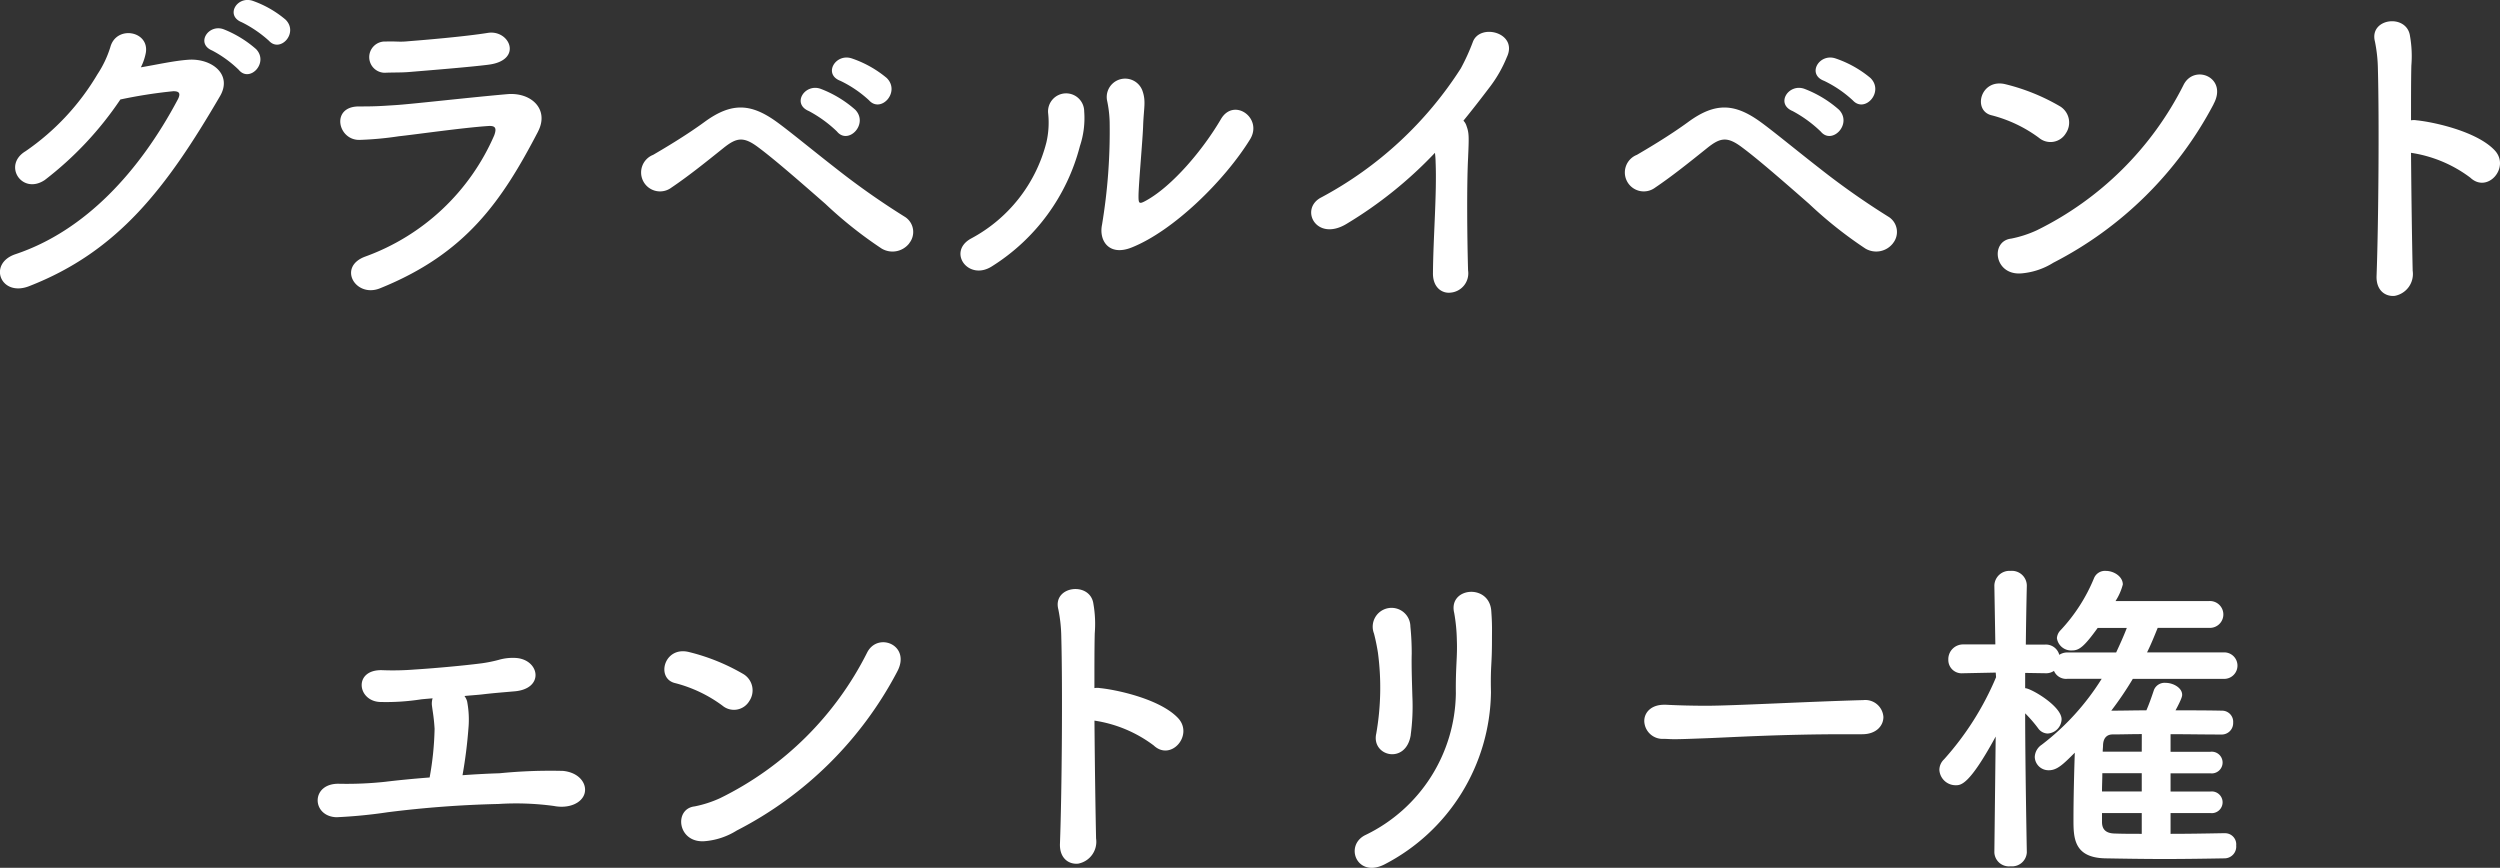 <svg xmlns="http://www.w3.org/2000/svg" width="211.346" height="73.365" viewBox="0 0 211.346 73.365">
  <rect x="0" y="0" width="211.346" height="73.365" fill="#333333" stroke="none"/>
  <path id="ico_sec_tour_05_02" d="M-84.9-19.88c.952,1.036,2.52-.672,1.4-1.792a8.813,8.813,0,0,0-2.8-1.6c-1.316-.42-2.324,1.26-.9,1.82A10.089,10.089,0,0,1-84.9-19.88Zm-2.548,2.464c.924,1.092,2.548-.616,1.456-1.764a9.418,9.418,0,0,0-2.744-1.68c-1.288-.476-2.38,1.2-.98,1.792A9.634,9.634,0,0,1-87.444-17.416Zm-10.024,2.492a41.319,41.319,0,0,1,4.48-.7c.42,0,.672.112.392.672-3.22,6.076-7.812,11.116-13.72,13.1-2.38.784-1.288,3.64,1.12,2.716,7.56-2.94,11.648-8.344,16.156-16.072,1.064-1.82-.672-3.192-2.632-3.08-1.26.084-2.716.42-4.06.644a4.589,4.589,0,0,0,.42-1.232c.308-1.848-2.492-2.352-3-.476a8.976,8.976,0,0,1-1.092,2.3,20.618,20.618,0,0,1-6.076,6.5c-1.96,1.176-.308,3.724,1.624,2.436A28.851,28.851,0,0,0-97.468-14.924Zm31.108-2.94c2.968-.364,1.82-3-.056-2.688-1.932.308-5.236.588-6.664.7-.84.084-.924,0-1.96.028a1.321,1.321,0,1,0,.084,2.632c1.176-.028,1.316,0,2.24-.084C-71.708-17.36-67.872-17.668-66.36-17.864Zm4.2,5.656c.98-1.876-.56-3.36-2.632-3.164-3.22.28-8.064.84-9.436.924-1.316.084-1.652.112-3.08.112-2.38,0-1.792,2.856.056,2.828a27.82,27.82,0,0,0,3.332-.308c1.344-.14,5.432-.728,7.588-.868.56-.028.7.168.476.784A18.882,18.882,0,0,1-76.748-1.652c-2.408.868-.84,3.528,1.232,2.688C-68.236-1.9-65.212-6.356-62.16-12.208Zm28-2.632c1.008,1.092,2.66-.728,1.484-1.9A9.2,9.2,0,0,0-35.644-18.4c-1.372-.448-2.436,1.344-.952,1.9A9.83,9.83,0,0,1-34.16-14.84Zm-2.716,2.632c.952,1.148,2.688-.644,1.54-1.848a9.548,9.548,0,0,0-2.912-1.764c-1.344-.5-2.492,1.26-1.008,1.876A10.613,10.613,0,0,1-36.876-12.208Zm6.1,9.436a1.513,1.513,0,0,0-.336-2.212,64.385,64.385,0,0,1-5.824-4.088c-2.016-1.568-3.976-3.192-5.1-4-2.156-1.54-3.78-1.6-6.02.028-1.68,1.232-3.7,2.408-4.368,2.8a1.6,1.6,0,1,0,1.54,2.772c1.372-.924,2.744-2.016,4.452-3.388,1.064-.84,1.652-.952,2.884-.028,1.4,1.036,3.7,3.052,5.684,4.788a35.369,35.369,0,0,0,4.76,3.78A1.792,1.792,0,0,0-30.772-2.772ZM-1.96-11.564c1.092-1.792-1.372-3.556-2.464-1.708-1.54,2.632-4.088,5.628-6.272,6.86-.644.364-.7.308-.7-.336,0-.952.364-4.872.392-5.992.056-1.484.252-2.044-.056-2.912a1.556,1.556,0,0,0-3,.784,9.815,9.815,0,0,1,.224,1.848,48.135,48.135,0,0,1-.644,8.68c-.28,1.344.588,2.688,2.492,1.932C-8.456-3.808-4.116-8.064-1.96-11.564ZM-23.8-.812a17.02,17.02,0,0,0,7.448-10.164,7.463,7.463,0,0,0,.364-2.94,1.528,1.528,0,1,0-3.052.112,7.4,7.4,0,0,1-.14,2.492,12.763,12.763,0,0,1-6.384,8.148C-27.58-2.044-25.788.448-23.8-.812Zm37.464-9.6a6.883,6.883,0,0,1,.056.784c.112,2.66-.2,6.356-.224,9.352-.028,1.232.756,1.764,1.484,1.68A1.636,1.636,0,0,0,16.464-.476c-.084-3.024-.112-7.28,0-9.464.084-1.9.084-2.156-.14-2.772a1.054,1.054,0,0,0-.252-.42c.756-.924,1.512-1.9,2.3-2.94a10.924,10.924,0,0,0,1.372-2.436c.98-2.072-2.3-2.912-2.884-1.26a17.719,17.719,0,0,1-1.008,2.212A31.759,31.759,0,0,1,4.088-6.664c-1.932.952-.476,3.836,2.128,2.24A35.3,35.3,0,0,0,13.664-10.416ZM49-14.84c1.008,1.092,2.66-.728,1.484-1.9A9.2,9.2,0,0,0,47.516-18.4c-1.372-.448-2.436,1.344-.952,1.9A9.83,9.83,0,0,1,49-14.84Zm-2.716,2.632c.952,1.148,2.688-.644,1.54-1.848a9.548,9.548,0,0,0-2.912-1.764c-1.344-.5-2.492,1.26-1.008,1.876A10.613,10.613,0,0,1,46.284-12.208Zm6.1,9.436a1.513,1.513,0,0,0-.336-2.212,64.385,64.385,0,0,1-5.824-4.088c-2.016-1.568-3.976-3.192-5.1-4-2.156-1.54-3.78-1.6-6.02.028-1.68,1.232-3.7,2.408-4.368,2.8a1.6,1.6,0,1,0,1.54,2.772c1.372-.924,2.744-2.016,4.452-3.388,1.064-.84,1.652-.952,2.884-.028,1.4,1.036,3.7,3.052,5.684,4.788a35.369,35.369,0,0,0,4.76,3.78A1.792,1.792,0,0,0,52.388-2.772Zm27.1-11.76c1.232-2.24-1.6-3.416-2.52-1.652A27.4,27.4,0,0,1,64.54-3.864a9.66,9.66,0,0,1-2.156.7c-1.792.2-1.456,3.136.868,2.94a6.01,6.01,0,0,0,2.688-.9A31.6,31.6,0,0,0,79.492-14.532ZM67-12.068a1.609,1.609,0,0,0-.476-2.268,17.242,17.242,0,0,0-4.62-1.876c-2.128-.532-2.828,2.268-1.148,2.632a11.556,11.556,0,0,1,3.976,1.9A1.51,1.51,0,0,0,67-12.068ZM96.18-10.416a11.051,11.051,0,0,1,5.012,2.1c1.456,1.372,3.388-.868,2.072-2.3-1.512-1.624-5.208-2.408-6.608-2.548a1.357,1.357,0,0,0-.476,0c0-1.876,0-3.5.028-4.62a9.857,9.857,0,0,0-.112-2.492c-.252-1.932-3.472-1.54-2.968.448a12.57,12.57,0,0,1,.252,2.352c.112,4.06.056,12.88-.112,17.444-.056,1.26.756,1.792,1.54,1.708A1.881,1.881,0,0,0,96.32-.448C96.264-2.94,96.208-6.8,96.18-10.416ZM-68.544,42.2a39.443,39.443,0,0,0,.5-3.948,8.181,8.181,0,0,0-.112-2.3,1.347,1.347,0,0,0-.224-.448c.532-.056,1.064-.084,1.54-.14.952-.112,1.708-.168,2.66-.252,2.632-.2,2.156-2.744.084-2.828a4.268,4.268,0,0,0-1.4.168,11.743,11.743,0,0,1-1.372.28c-1.708.224-4.34.448-5.712.532a23.019,23.019,0,0,1-2.772.056c-2.408-.056-2.1,2.576-.2,2.688a19.121,19.121,0,0,0,3.528-.224c.28-.028.616-.056.952-.084a1.449,1.449,0,0,0-.056.616c.084.644.168,1.036.224,1.96a25.494,25.494,0,0,1-.42,4.116c-1.484.112-2.828.252-3.752.364a30.39,30.39,0,0,1-3.864.168c-2.464-.084-2.38,2.772-.252,2.828a41.837,41.837,0,0,0,4.312-.42,91.1,91.1,0,0,1,9.38-.7,23.612,23.612,0,0,1,4.676.168c1.288.252,2.38-.252,2.6-1.064s-.448-1.764-1.82-1.9a43.136,43.136,0,0,0-5.376.2C-66.36,42.064-67.424,42.12-68.544,42.2Zm36.736-8.736c1.232-2.24-1.6-3.416-2.52-1.652A27.4,27.4,0,0,1-46.76,44.136a9.66,9.66,0,0,1-2.156.7c-1.792.2-1.456,3.136.868,2.94a6.01,6.01,0,0,0,2.688-.9A31.6,31.6,0,0,0-31.808,33.468ZM-44.3,35.932a1.609,1.609,0,0,0-.476-2.268,17.242,17.242,0,0,0-4.62-1.876c-2.128-.532-2.828,2.268-1.148,2.632a11.556,11.556,0,0,1,3.976,1.9A1.51,1.51,0,0,0-44.3,35.932Zm29.176,1.652a11.051,11.051,0,0,1,5.012,2.1c1.456,1.372,3.388-.868,2.072-2.3-1.512-1.624-5.208-2.408-6.608-2.548a1.357,1.357,0,0,0-.476,0c0-1.876,0-3.5.028-4.62a9.857,9.857,0,0,0-.112-2.492c-.252-1.932-3.472-1.54-2.968.448a12.57,12.57,0,0,1,.252,2.352c.112,4.06.056,12.88-.112,17.444-.056,1.26.756,1.792,1.54,1.708a1.881,1.881,0,0,0,1.512-2.128C-15.036,45.06-15.092,41.2-15.12,37.584Zm26.74,1.2a18.138,18.138,0,0,0,.14-3.248c-.028-1.092-.084-2.492-.056-3.584a22.593,22.593,0,0,0-.112-2.324,1.593,1.593,0,1,0-3.08.588c.14.532.252,1.092.336,1.624a22.472,22.472,0,0,1-.14,6.832C8.26,40.608,11.228,41.336,11.62,38.788ZM9.408,49.736A16.625,16.625,0,0,0,18.4,35.176c-.028-1.176,0-1.792.028-2.324s.056-1.036.056-2.044c0-.868.028-1.288-.056-2.464-.14-2.38-3.668-2.044-3.136.14a14.545,14.545,0,0,1,.224,2.324c.056,1.372-.112,2.24-.084,4.48A13.493,13.493,0,0,1,7.812,47.244C5.964,48.112,7.056,50.94,9.408,49.736Zm40.376-11c1.2,0,1.792-.728,1.792-1.456a1.534,1.534,0,0,0-1.708-1.428h-.056c-4.928.14-10.92.476-13.216.476-1.12,0-2.352-.028-3.388-.084H33.04c-1.12,0-1.68.672-1.68,1.372a1.549,1.549,0,0,0,1.624,1.512c.308,0,.56.028.9.028.56,0,1.316-.028,2.772-.084,2.212-.084,6.3-.336,11.648-.336h1.456ZM80.444,47.1c-1.512.028-3.08.056-4.592.056V45.4h3.36a.918.918,0,1,0,0-1.82h-3.36v-1.54h3.36a.918.918,0,1,0,0-1.82h-3.36V38.732c1.4,0,2.856.028,4.284.028a.968.968,0,0,0,1.008-1.008.939.939,0,0,0-.952-1.008c-1.288-.028-2.6-.028-3.92-.028.56-1.036.56-1.232.56-1.316,0-.588-.756-1.008-1.4-1.008a.972.972,0,0,0-.98.588c-.252.756-.448,1.288-.644,1.736-1.036,0-2.016.028-2.968.028a28.319,28.319,0,0,0,1.82-2.688h7.728a1.12,1.12,0,1,0,0-2.24H73.864c.336-.672.616-1.372.9-2.072h4.368a1.135,1.135,0,1,0,0-2.268H71.2a4.844,4.844,0,0,0,.616-1.4c0-.672-.756-1.148-1.428-1.148a1,1,0,0,0-1.008.616,14.439,14.439,0,0,1-2.828,4.4,1.049,1.049,0,0,0-.308.672,1.216,1.216,0,0,0,1.288,1.036c.588,0,1.008-.308,2.156-1.9h2.464c-.28.728-.588,1.4-.9,2.072H67.116a1.2,1.2,0,0,0-.672.2,1.168,1.168,0,0,0-1.176-.868H63.616c.028-2.632.084-4.956.084-4.956V26.16a1.258,1.258,0,0,0-1.372-1.232,1.273,1.273,0,0,0-1.372,1.232v.028l.084,4.956H58.352a1.248,1.248,0,0,0-1.288,1.288A1.125,1.125,0,0,0,58.3,33.58h.056l2.716-.056.028.392a24.7,24.7,0,0,1-4.4,6.944,1.236,1.236,0,0,0-.392.9,1.378,1.378,0,0,0,1.372,1.288c.448,0,1.148,0,3.388-4.116L60.956,48.7v.028A1.233,1.233,0,0,0,62.328,49.9,1.248,1.248,0,0,0,63.7,48.728V48.7s-.14-7.392-.14-11.732a11.338,11.338,0,0,1,1.092,1.26,1.016,1.016,0,0,0,.812.448,1.247,1.247,0,0,0,1.176-1.2c0-1.12-2.6-2.632-3.08-2.632V33.552l1.708.028a1.178,1.178,0,0,0,.728-.2,1.112,1.112,0,0,0,1.12.672h2.912a20.957,20.957,0,0,1-5.068,5.572,1.3,1.3,0,0,0-.588,1.036,1.161,1.161,0,0,0,1.2,1.12c.7,0,1.232-.532,2.184-1.484-.056,1.652-.112,3.892-.112,5.656,0,1.54.028,3.22,2.688,3.276,1.568.028,3.276.056,5.012.056s3.5-.028,5.1-.056A.994.994,0,0,0,81.4,48.14a.942.942,0,0,0-.924-1.036Zm-7.028-6.888h-3.3c0-.2.028-.392.028-.56.028-.672.392-.9.812-.9.756,0,1.6-.028,2.464-.028Zm0,3.36h-3.36c0-.532.028-1.036.028-1.54h3.332Zm0,3.584c-.812,0-1.6,0-2.324-.028-.784-.028-1.036-.42-1.036-.98V45.4h3.36Z" transform="translate(107.644 23.335)" fill="#fff"/>
</svg>
